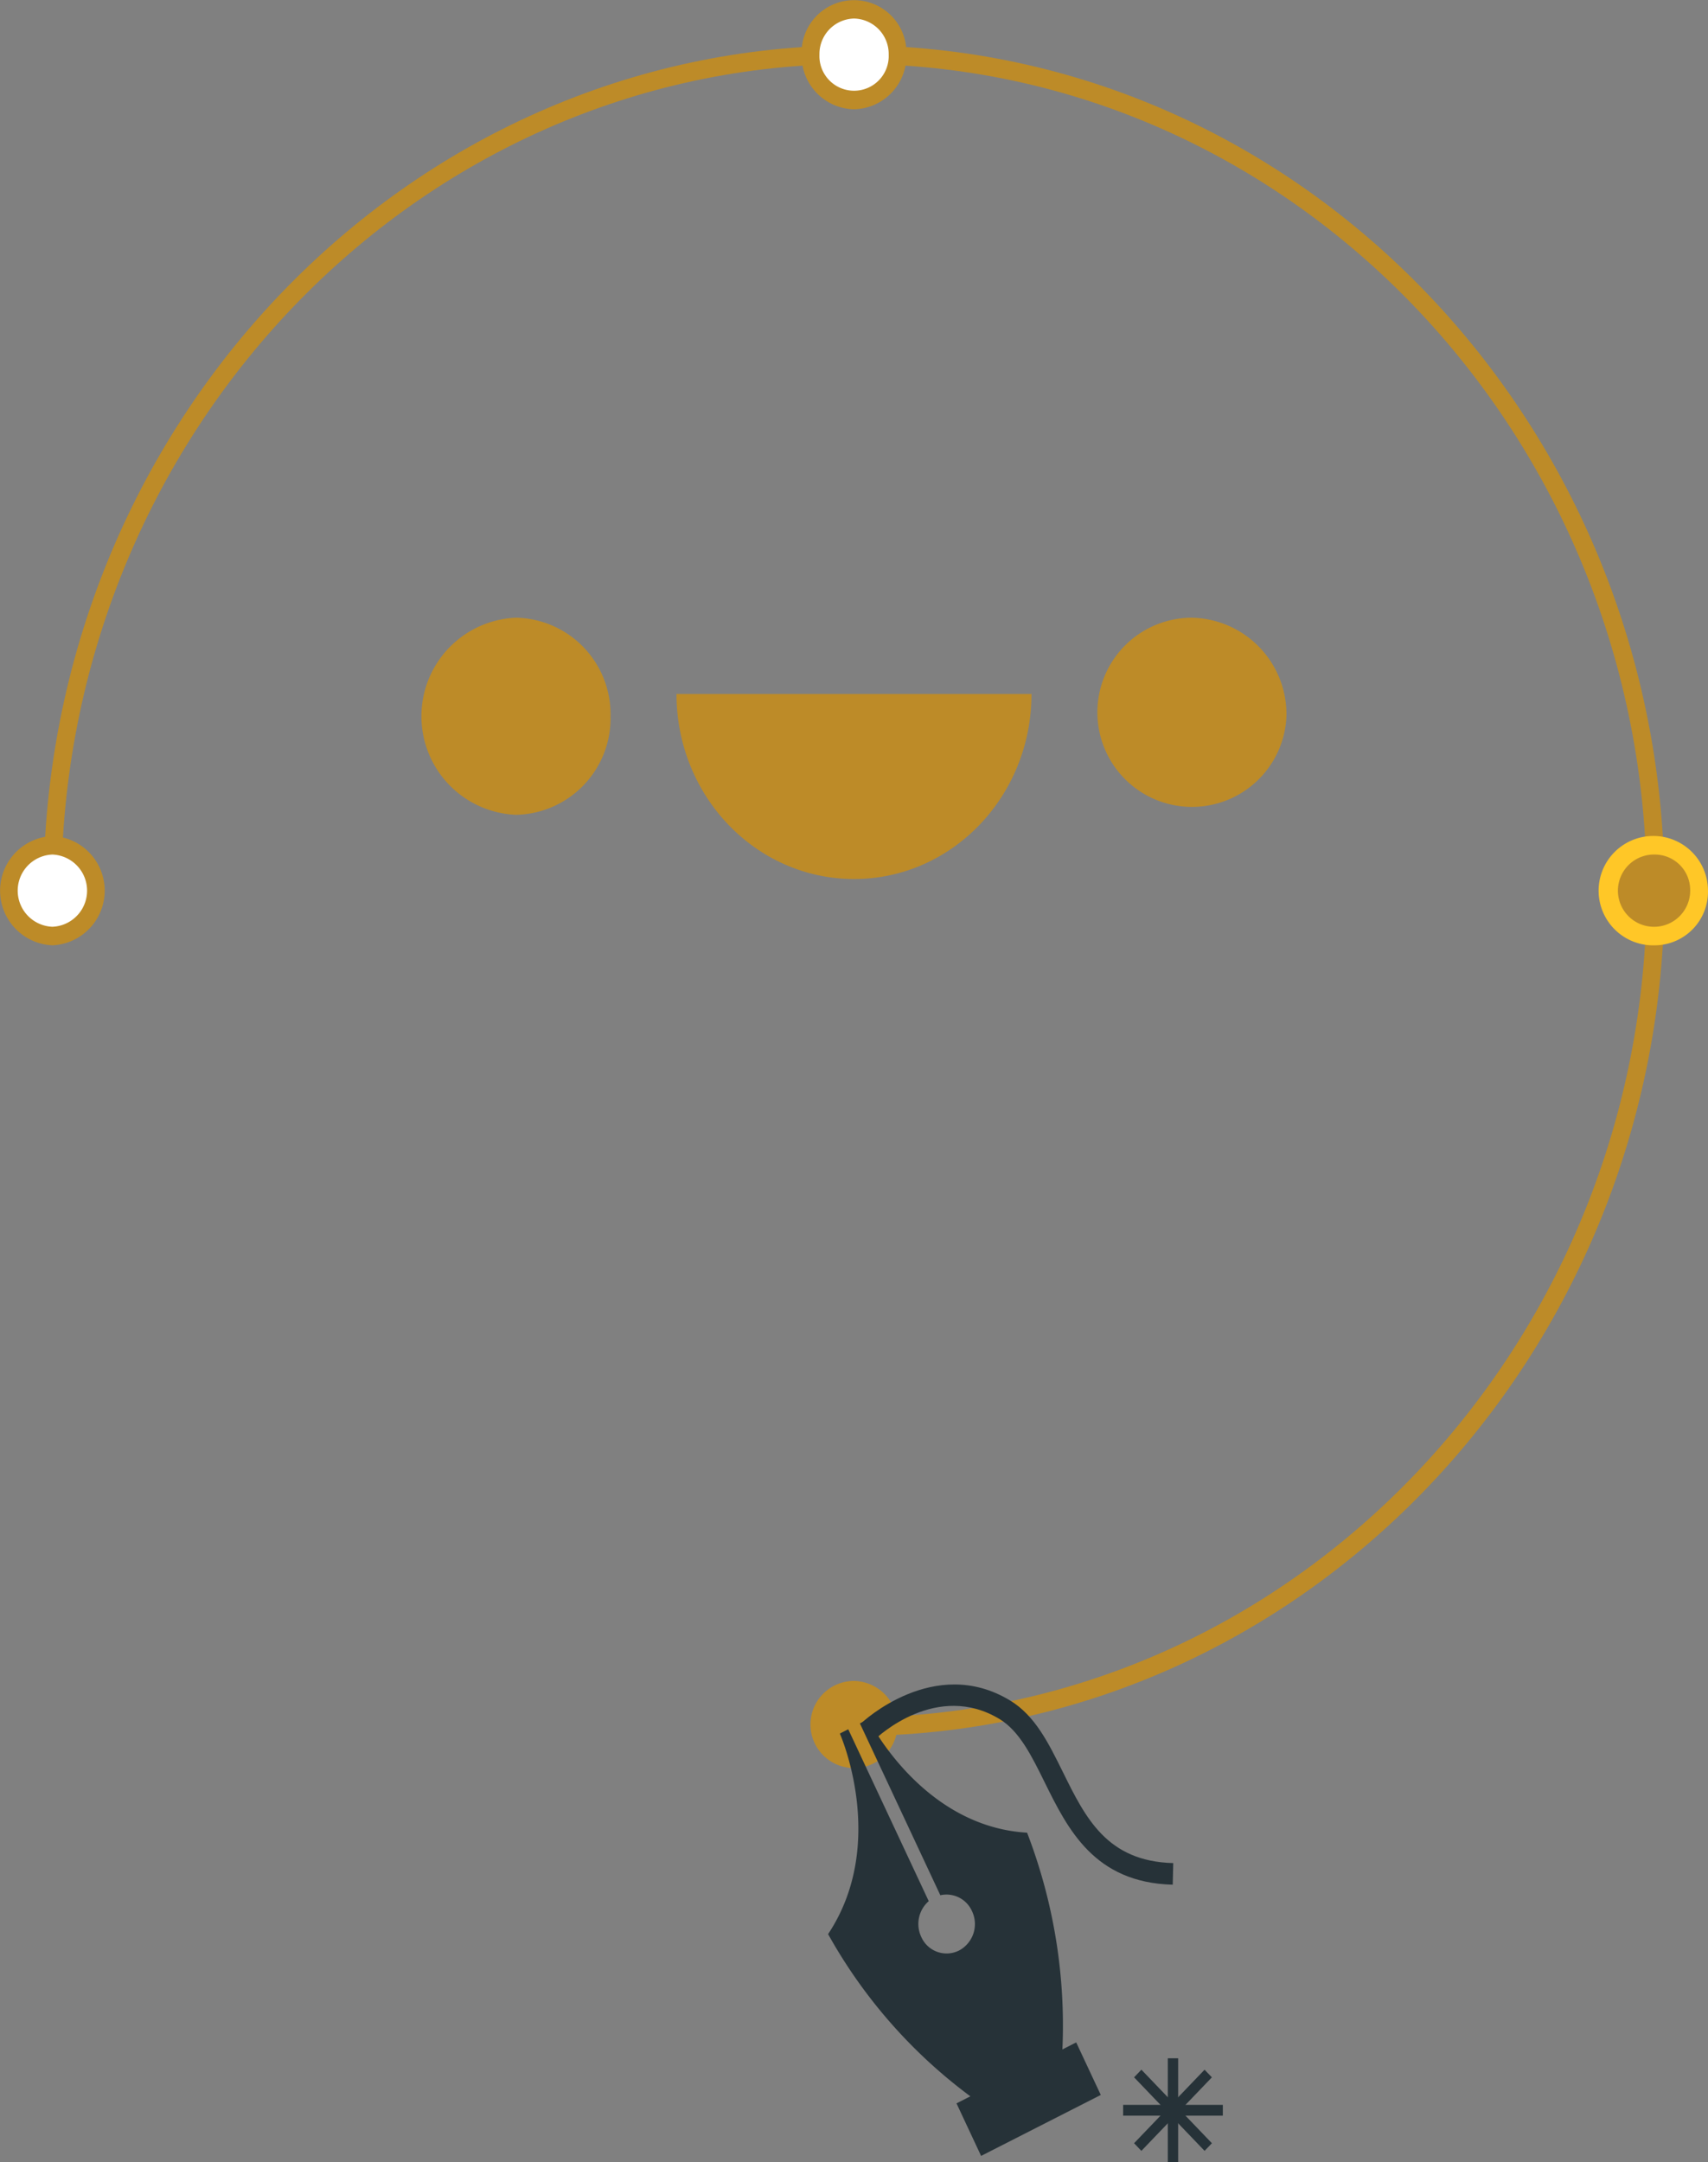 <svg id="Group_732" data-name="Group 732" xmlns="http://www.w3.org/2000/svg" xmlns:xlink="http://www.w3.org/1999/xlink" width="148.205" height="187.592" viewBox="0 0 148.205 187.592">
  <rect x="0" y="0" width="148.205" height="187.592" fill="#808080" stroke="none"/>
  <defs>
    <clipPath id="clip-path">
      <rect id="Rectangle_407" data-name="Rectangle 407" width="148.205" height="187.592" fill="none"/>
    </clipPath>
  </defs>
  <g id="Group_731" data-name="Group 731" clip-path="url(#clip-path)">
    <path id="Path_968" data-name="Path 968" d="M72.684,149.026v-1.608c37.928,0,68.783-32.176,68.783-71.726S110.612,3.965,72.684,3.965,3.9,36.143,3.9,75.693H2.356C2.356,35.255,33.9,2.356,72.684,2.356s70.326,32.9,70.326,73.337-31.549,73.333-70.326,73.333" transform="translate(1.42 1.581)" fill="#bd8b28"/>
    <path id="Path_969" data-name="Path 969" d="M8.033,47.823A3.86,3.86,0,0,1,4.258,51.76a3.94,3.94,0,0,1,0-7.874,3.86,3.86,0,0,1,3.776,3.937" transform="translate(0.29 29.449)" fill="#fff"/>
    <path id="Path_970" data-name="Path 970" d="M4.546,52.886a4.745,4.745,0,0,1,0-9.481,4.745,4.745,0,0,1,0,9.481m0-7.874a3.135,3.135,0,0,0,0,6.265,3.135,3.135,0,0,0,0-6.265" transform="translate(0 29.126)" fill="#bd8b28"/>
    <path id="Path_971" data-name="Path 971" d="M39.224,40.62a8.378,8.378,0,0,1-8.2,8.549,8.557,8.557,0,0,1,0-17.1,8.378,8.378,0,0,1,8.2,8.549" transform="translate(13.754 21.521)" fill="#bd8b28"/>
    <path id="Path_972" data-name="Path 972" d="M75.822,40.62a8.206,8.206,0,1,1-8.2-8.549,8.378,8.378,0,0,1,8.2,8.549" transform="translate(35.804 21.521)" fill="#bd8b28"/>
    <path id="Path_973" data-name="Path 973" d="M94.841,47.823a3.779,3.779,0,1,1-3.776-3.937,3.859,3.859,0,0,1,3.776,3.937" transform="translate(52.593 29.449)" fill="#bd8b28"/>
    <path id="Path_974" data-name="Path 974" d="M91.356,52.886A4.745,4.745,0,1,1,95.9,48.146a4.652,4.652,0,0,1-4.545,4.741m0-7.874a3.135,3.135,0,1,0,3,3.133,3.073,3.073,0,0,0-3-3.133" transform="translate(52.303 29.126)" fill="#ffc727"/>
    <path id="Path_975" data-name="Path 975" d="M51.437,4.419a3.779,3.779,0,1,1-7.551,0,3.779,3.779,0,1,1,7.551,0" transform="translate(26.442 0.323)" fill="#fff"/>
    <path id="Path_976" data-name="Path 976" d="M47.951,9.482a4.653,4.653,0,0,1-4.546-4.741,4.55,4.55,0,1,1,9.093,0,4.651,4.651,0,0,1-4.546,4.741m0-7.874a3.074,3.074,0,0,0-3,3.133,3.007,3.007,0,1,0,6.009,0,3.074,3.074,0,0,0-3-3.133" transform="translate(26.152 0.001)" fill="#bd8b28"/>
    <path id="Path_977" data-name="Path 977" d="M51.437,91.208a3.779,3.779,0,1,1-3.776-3.937,3.859,3.859,0,0,1,3.776,3.937" transform="translate(26.442 58.562)" fill="#bd8b28"/>
    <path id="Path_978" data-name="Path 978" d="M62.108,99.107a46.586,46.586,0,0,1,3,19.942l-7.025,3.578a44.361,44.361,0,0,1-13.242-14.722c5.242-7.882,1.019-17.4,1.019-17.4l.729-.371,6.984,14.911a2.628,2.628,0,0,0-.646,3.108A2.4,2.4,0,0,0,56.2,109.33a2.6,2.6,0,0,0,1.127-3.417,2.419,2.419,0,0,0-2.747-1.379L47.6,89.624l.728-.371s4.6,9.321,13.785,9.854" transform="translate(27.014 59.892)" fill="#263238"/>
    <path id="Path_24074" data-name="Path 24074" d="M.183.409,11.83.214l-.082,5.03L.1,5.439Z" transform="matrix(0.899, -0.439, 0.439, 0.899, 82.653, 182.194)" fill="#263238"/>
    <rect id="Rectangle_403" data-name="Rectangle 403" width="0.897" height="9.022" transform="translate(101.333 178.57)" fill="#263238"/>
    <rect id="Rectangle_404" data-name="Rectangle 404" width="8.652" height="0.936" transform="translate(97.455 182.612)" fill="#263238"/>
    <path id="Path_24075" data-name="Path 24075" d="M.05.392,8.887.207l-.019.917L.03,1.309Z" transform="matrix(0.707, -0.707, 0.707, 0.707, 98.092, 185.698)" fill="#263238"/>
    <path id="Path_24076" data-name="Path 24076" d="M.392.05,1.309.03,1.124,8.868l-.917.019Z" transform="translate(98.093 180.464) rotate(-45)" fill="#263238"/>
    <path id="Path_979" data-name="Path 979" d="M73.663,104.826c-6.817-.179-9.107-4.821-11.128-8.915-1.117-2.266-2.171-4.4-3.878-5.444-5.445-3.312-10.591,1.519-10.807,1.726l-1.218-1.375c.064-.06,6.327-5.984,12.929-1.967,2.159,1.313,3.33,3.69,4.57,6.2,1.966,3.987,3.824,7.752,9.577,7.9Z" transform="translate(28.096 58.685)" fill="#263238"/>
    <path id="Path_980" data-name="Path 980" d="M67.435,36.03c0,8.867-6.891,16.054-15.4,16.054S36.63,44.9,36.63,36.03Z" transform="translate(22.07 24.177)" fill="#bd8b28"/>
  </g>
</svg>
